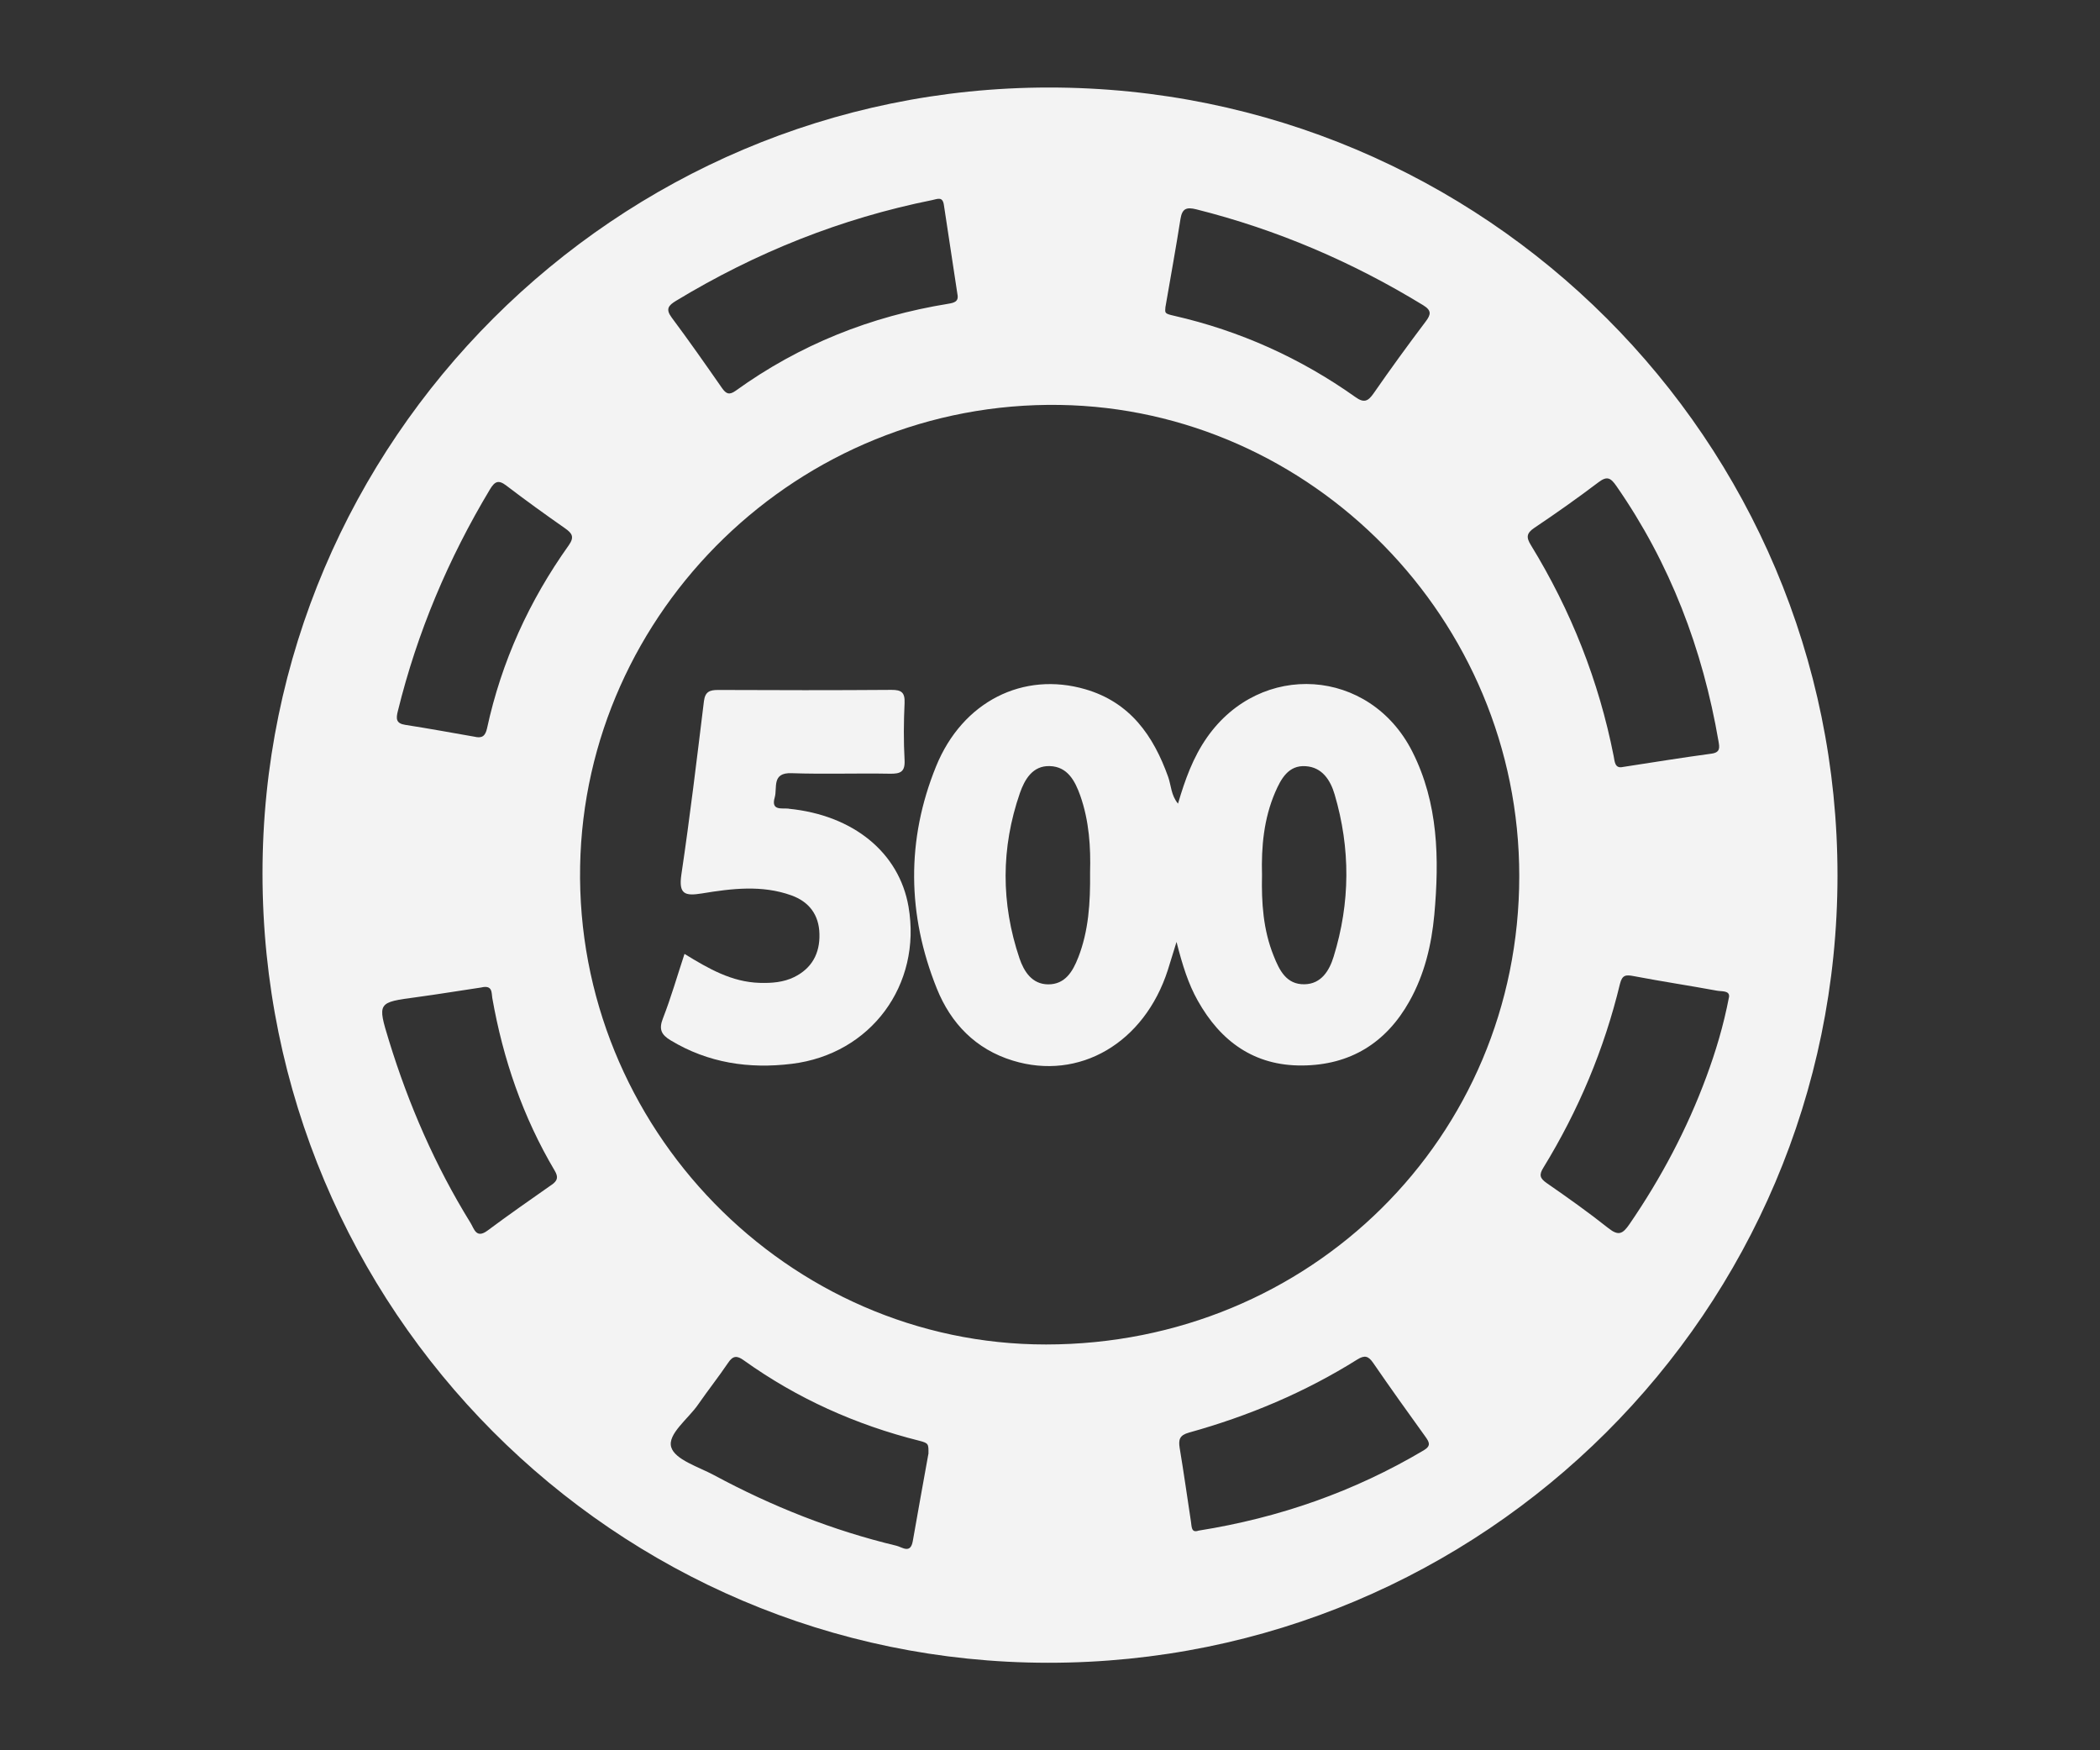 <svg width="24" height="20" viewBox="0 0 24 20" fill="none" xmlns="http://www.w3.org/2000/svg">
<rect x="0" y="0" width="24" height="20" fill="#333333" stroke="none"/>
<path d="M11.988 1C7.04 1.001 2.998 5.039 3 9.983C3.002 14.959 7.023 18.997 11.978 19C16.96 19.003 20.998 14.977 21 10.006C21.002 5.031 16.967 0.999 11.988 1ZM13.318 3.516C13.381 3.151 13.44 2.828 13.491 2.503C13.51 2.383 13.559 2.364 13.672 2.392C14.593 2.623 15.454 2.992 16.264 3.487C16.363 3.548 16.355 3.593 16.292 3.676C16.089 3.945 15.891 4.217 15.699 4.494C15.635 4.586 15.589 4.608 15.49 4.537C14.861 4.091 14.17 3.78 13.417 3.608C13.311 3.584 13.313 3.577 13.319 3.516L13.318 3.516ZM7.725 3.438C8.636 2.886 9.61 2.496 10.655 2.286C10.714 2.274 10.772 2.242 10.787 2.34C10.838 2.681 10.89 3.021 10.942 3.362C10.96 3.448 10.902 3.46 10.838 3.471C9.952 3.614 9.139 3.938 8.409 4.464C8.334 4.518 8.298 4.501 8.25 4.432C8.062 4.162 7.873 3.892 7.676 3.628C7.604 3.531 7.64 3.49 7.725 3.438L7.725 3.438ZM6.302 13.54C6.057 13.712 5.811 13.883 5.571 14.062C5.441 14.158 5.419 14.04 5.377 13.973C4.974 13.321 4.67 12.622 4.445 11.89C4.311 11.453 4.314 11.454 4.764 11.394C5.016 11.36 5.267 11.318 5.498 11.284C5.633 11.251 5.616 11.347 5.626 11.403C5.749 12.102 5.976 12.764 6.339 13.376C6.385 13.453 6.37 13.493 6.303 13.54H6.302ZM6.5 6.231C6.048 6.865 5.731 7.561 5.566 8.323C5.547 8.409 5.51 8.44 5.422 8.418C5.163 8.373 4.899 8.324 4.633 8.283C4.524 8.267 4.525 8.211 4.547 8.125C4.768 7.226 5.124 6.384 5.6 5.591C5.655 5.5 5.697 5.48 5.787 5.549C6.007 5.717 6.232 5.879 6.458 6.037C6.539 6.094 6.567 6.136 6.5 6.231V6.231ZM10.61 16.614C10.553 16.932 10.491 17.27 10.432 17.609C10.406 17.759 10.313 17.68 10.246 17.663C9.515 17.488 8.821 17.212 8.16 16.856C7.983 16.761 7.713 16.679 7.671 16.536C7.627 16.386 7.867 16.212 7.98 16.047C8.091 15.887 8.212 15.734 8.321 15.573C8.376 15.49 8.423 15.488 8.499 15.543C9.108 15.979 9.78 16.281 10.506 16.463C10.614 16.491 10.612 16.499 10.611 16.615L10.61 16.614ZM16.272 16.572C15.478 17.043 14.623 17.343 13.698 17.49C13.613 17.52 13.62 17.444 13.611 17.388C13.568 17.107 13.529 16.826 13.482 16.546C13.467 16.45 13.48 16.4 13.588 16.37C14.268 16.181 14.914 15.91 15.513 15.534C15.597 15.482 15.639 15.495 15.693 15.573C15.888 15.857 16.088 16.136 16.289 16.415C16.334 16.478 16.359 16.52 16.272 16.572ZM11.955 15.363C9.003 15.365 6.576 12.884 6.63 9.898C6.683 6.984 9.127 4.58 12.112 4.627C14.986 4.672 17.363 7.071 17.363 10.01C17.363 12.997 14.972 15.362 11.955 15.363ZM17.535 6.032C17.784 5.865 18.029 5.692 18.268 5.511C18.368 5.435 18.409 5.461 18.474 5.555C19.087 6.437 19.459 7.416 19.64 8.47C19.652 8.541 19.663 8.598 19.559 8.612C19.225 8.657 18.892 8.711 18.547 8.764C18.454 8.785 18.454 8.701 18.442 8.64C18.272 7.779 17.954 6.976 17.496 6.229C17.441 6.14 17.445 6.093 17.535 6.032H17.535ZM18.622 13.989C18.546 14.099 18.498 14.126 18.383 14.035C18.155 13.854 17.917 13.685 17.677 13.519C17.598 13.464 17.587 13.425 17.639 13.342C18.04 12.688 18.334 11.988 18.514 11.242C18.54 11.138 18.583 11.137 18.672 11.154C18.987 11.214 19.305 11.262 19.621 11.32C19.676 11.331 19.766 11.316 19.761 11.388C19.697 11.724 19.607 12.018 19.501 12.305C19.28 12.903 18.983 13.463 18.622 13.989H18.622Z" fill="#F3F3F3"/>
<path d="M13.794 8.427C13.635 8.654 13.543 8.91 13.463 9.183C13.383 9.087 13.385 8.976 13.351 8.879C13.182 8.405 12.915 8.025 12.404 7.876C11.697 7.67 11.001 8.012 10.698 8.757C10.356 9.597 10.368 10.455 10.707 11.297C10.867 11.694 11.15 11.989 11.574 12.119C12.335 12.353 13.079 11.918 13.347 11.083C13.374 10.996 13.401 10.909 13.446 10.763C13.516 11.038 13.582 11.244 13.688 11.433C13.949 11.9 14.335 12.18 14.883 12.175C15.429 12.171 15.841 11.919 16.109 11.439C16.28 11.133 16.36 10.799 16.392 10.454C16.45 9.813 16.439 9.177 16.14 8.587C15.655 7.63 14.408 7.549 13.794 8.427L13.794 8.427ZM12.322 10.942C12.26 11.102 12.172 11.249 11.979 11.248C11.794 11.247 11.702 11.1 11.651 10.95C11.439 10.322 11.439 9.689 11.656 9.062C11.71 8.908 11.801 8.747 11.998 8.754C12.201 8.76 12.286 8.924 12.345 9.089C12.449 9.382 12.466 9.688 12.458 9.967C12.462 10.319 12.441 10.638 12.322 10.943V10.942ZM15.253 9.078C15.435 9.695 15.432 10.315 15.242 10.93C15.193 11.091 15.1 11.244 14.908 11.247C14.701 11.251 14.621 11.086 14.556 10.922C14.436 10.625 14.416 10.313 14.423 9.998C14.414 9.674 14.444 9.354 14.573 9.054C14.639 8.902 14.724 8.741 14.922 8.755C15.111 8.767 15.205 8.915 15.253 9.078Z" fill="#F3F3F3"/>
<path d="M9.013 9.24C8.934 9.232 8.809 9.267 8.854 9.112C8.886 9.002 8.816 8.827 9.046 8.835C9.421 8.848 9.796 8.834 10.17 8.841C10.291 8.843 10.345 8.82 10.338 8.685C10.326 8.468 10.328 8.25 10.338 8.033C10.343 7.914 10.304 7.882 10.187 7.883C9.527 7.888 8.868 7.887 8.208 7.884C8.111 7.884 8.059 7.903 8.045 8.012C7.964 8.673 7.885 9.336 7.787 9.994C7.754 10.22 7.829 10.24 8.022 10.209C8.362 10.153 8.707 10.11 9.044 10.231C9.247 10.304 9.36 10.453 9.365 10.672C9.371 10.894 9.279 11.065 9.076 11.165C8.953 11.225 8.82 11.235 8.683 11.231C8.363 11.222 8.098 11.069 7.823 10.9C7.739 11.154 7.669 11.399 7.577 11.635C7.528 11.759 7.555 11.822 7.665 11.888C8.094 12.147 8.561 12.216 9.049 12.156C9.953 12.046 10.537 11.253 10.383 10.36C10.276 9.742 9.752 9.314 9.013 9.241L9.013 9.24Z" fill="#F3F3F3"/>
</svg>
